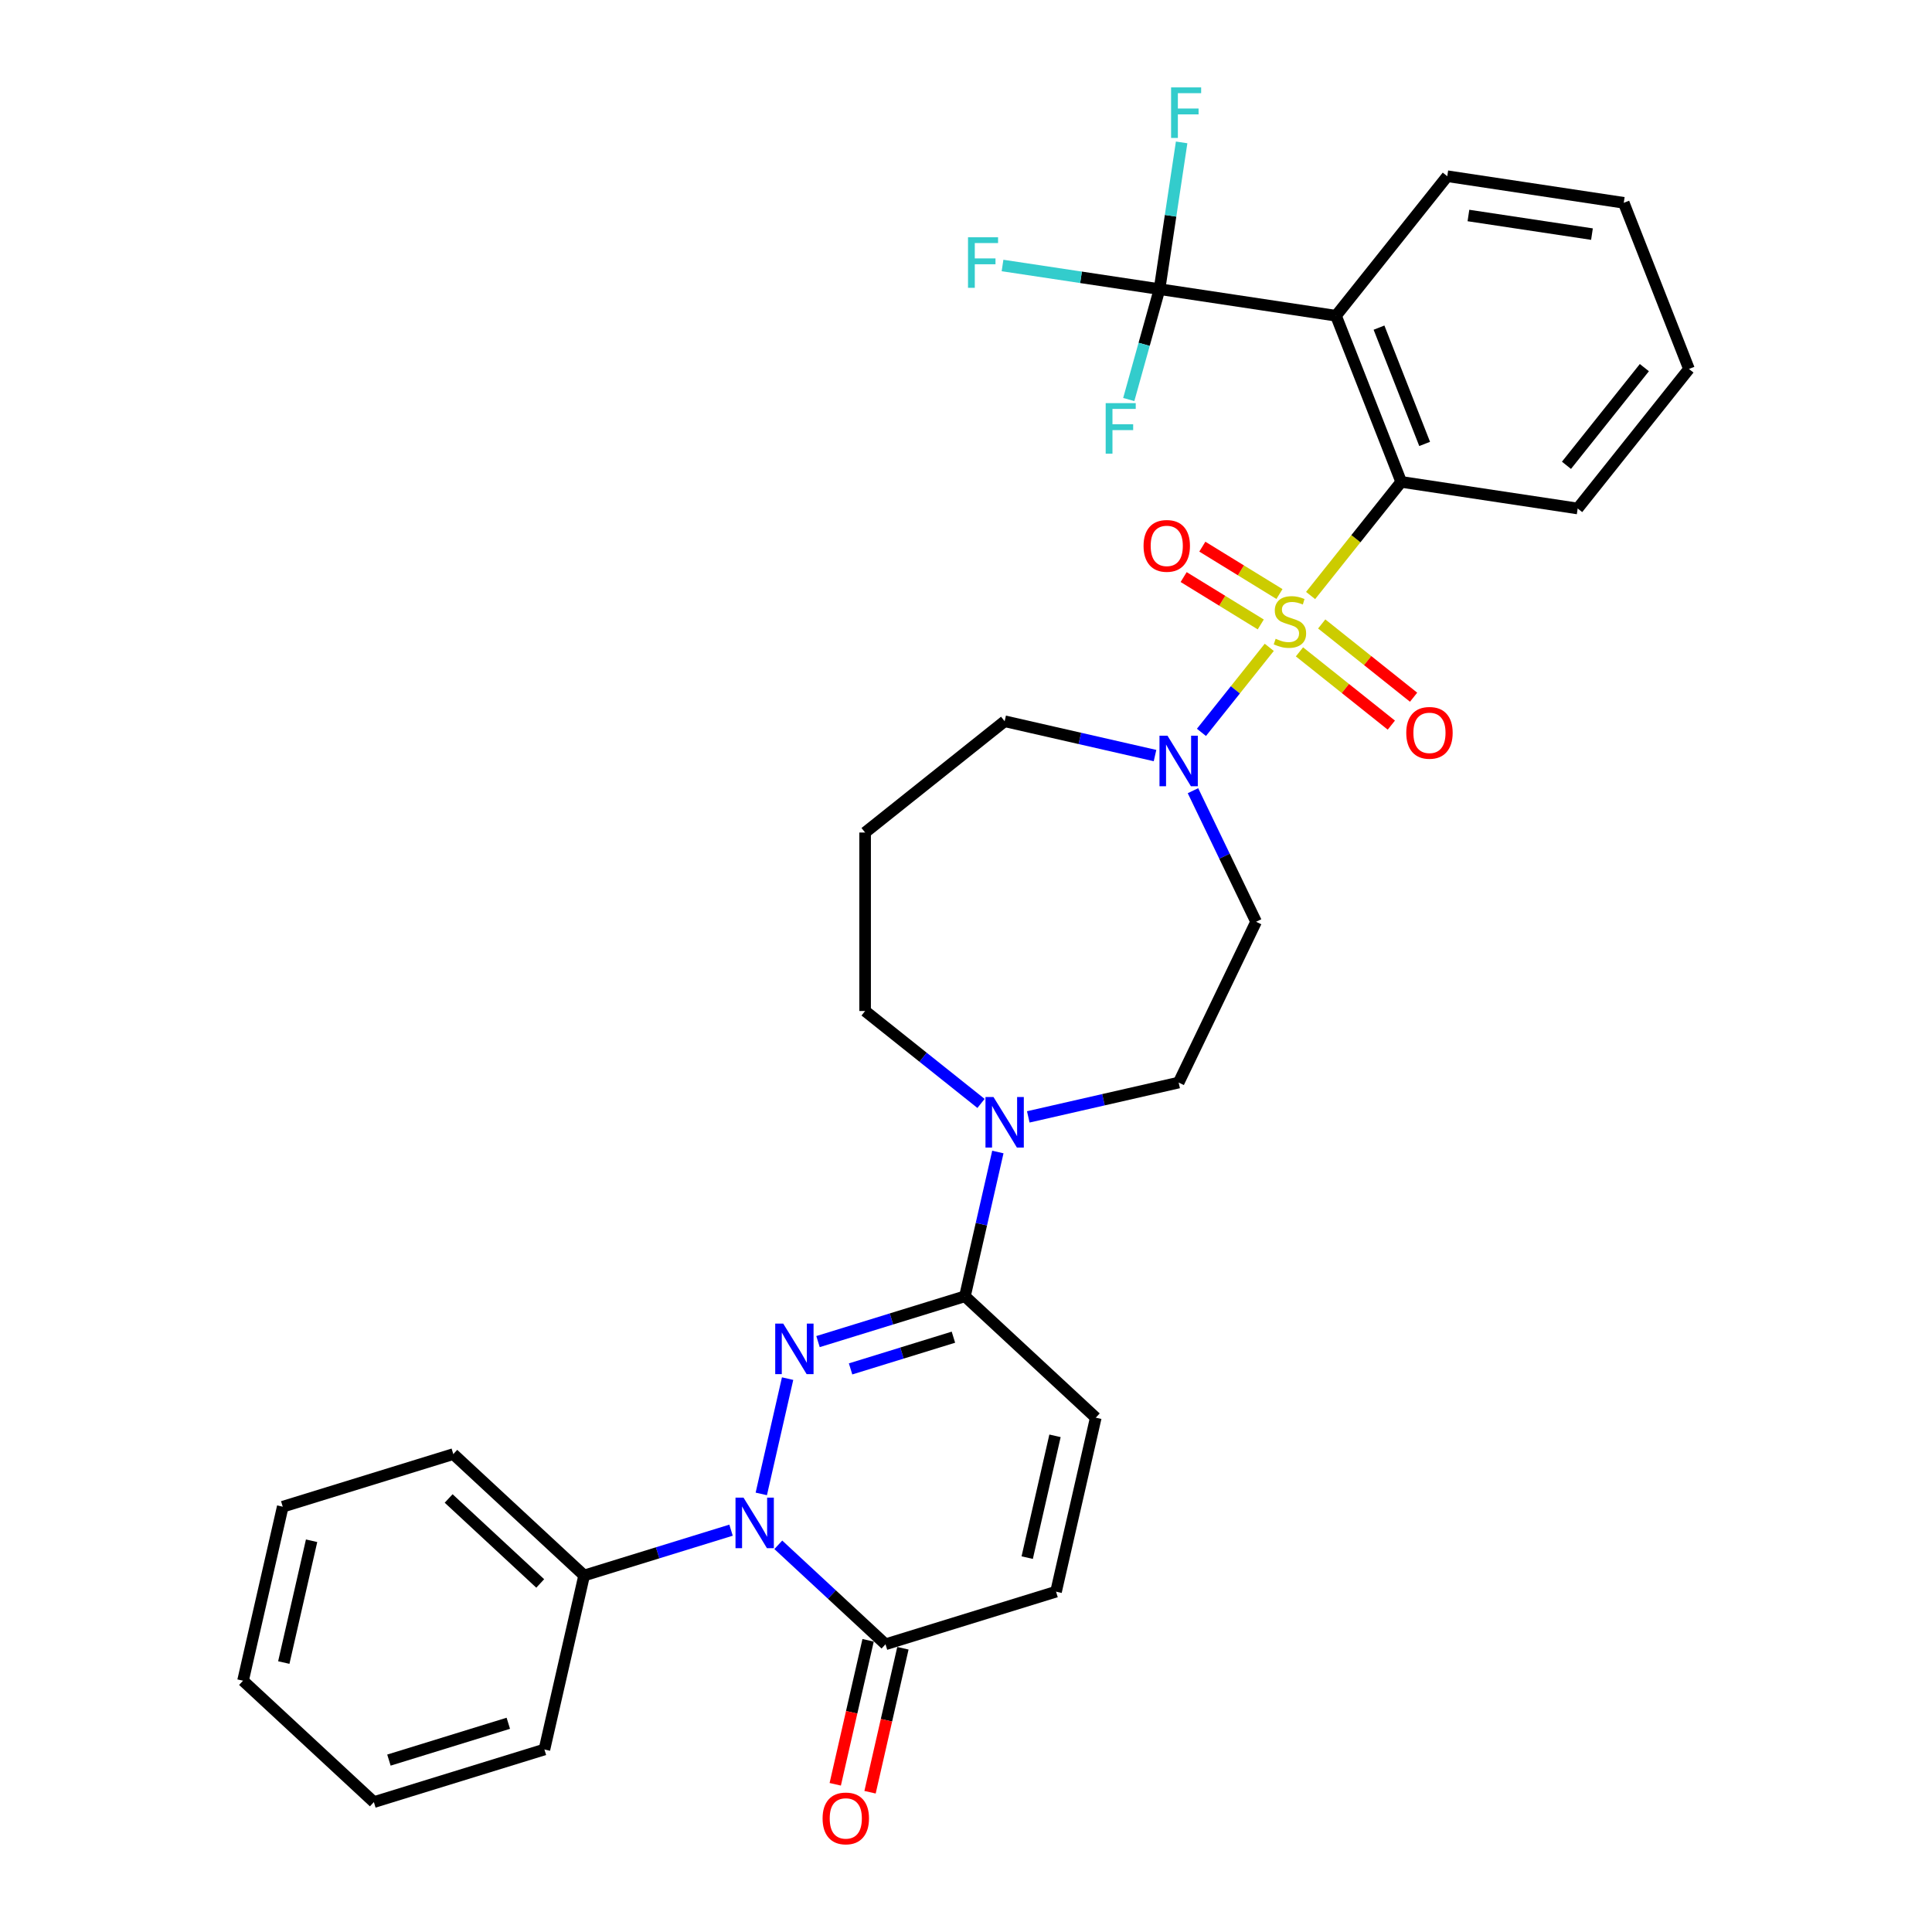 <?xml version='1.0' encoding='iso-8859-1'?>
<svg version='1.1' baseProfile='full'
              xmlns='http://www.w3.org/2000/svg'
                      xmlns:rdkit='http://www.rdkit.org/xml'
                      xmlns:xlink='http://www.w3.org/1999/xlink'
                  xml:space='preserve'
width='1000px' height='1000px' viewBox='0 0 1000 1000'>
<!-- END OF HEADER -->
<rect style='opacity:1.0;fill:#FFFFFF;stroke:none' width='1000' height='1000' x='0' y='0'> </rect>
<path class='bond-3' d='M 678.361,308.234 L 701.811,278.829' style='fill:none;fill-rule:evenodd;stroke:#CCCC00;stroke-width:6px;stroke-linecap:butt;stroke-linejoin:miter;stroke-opacity:1' />
<path class='bond-3' d='M 701.811,278.829 L 725.261,249.424' style='fill:none;fill-rule:evenodd;stroke:#000000;stroke-width:6px;stroke-linecap:butt;stroke-linejoin:miter;stroke-opacity:1' />
<path class='bond-5' d='M 656.967,335.063 L 639.418,357.068' style='fill:none;fill-rule:evenodd;stroke:#CCCC00;stroke-width:6px;stroke-linecap:butt;stroke-linejoin:miter;stroke-opacity:1' />
<path class='bond-5' d='M 639.418,357.068 L 621.869,379.074' style='fill:none;fill-rule:evenodd;stroke:#0000FF;stroke-width:6px;stroke-linecap:butt;stroke-linejoin:miter;stroke-opacity:1' />
<path class='bond-11' d='M 662.242,307.474 L 642.284,295.211' style='fill:none;fill-rule:evenodd;stroke:#CCCC00;stroke-width:6px;stroke-linecap:butt;stroke-linejoin:miter;stroke-opacity:1' />
<path class='bond-11' d='M 642.284,295.211 L 622.327,282.947' style='fill:none;fill-rule:evenodd;stroke:#FF0000;stroke-width:6px;stroke-linecap:butt;stroke-linejoin:miter;stroke-opacity:1' />
<path class='bond-11' d='M 652.569,323.216 L 632.612,310.952' style='fill:none;fill-rule:evenodd;stroke:#CCCC00;stroke-width:6px;stroke-linecap:butt;stroke-linejoin:miter;stroke-opacity:1' />
<path class='bond-11' d='M 632.612,310.952 L 612.654,298.689' style='fill:none;fill-rule:evenodd;stroke:#FF0000;stroke-width:6px;stroke-linecap:butt;stroke-linejoin:miter;stroke-opacity:1' />
<path class='bond-12' d='M 672.602,337.402 L 696.377,356.362' style='fill:none;fill-rule:evenodd;stroke:#CCCC00;stroke-width:6px;stroke-linecap:butt;stroke-linejoin:miter;stroke-opacity:1' />
<path class='bond-12' d='M 696.377,356.362 L 720.152,375.322' style='fill:none;fill-rule:evenodd;stroke:#FF0000;stroke-width:6px;stroke-linecap:butt;stroke-linejoin:miter;stroke-opacity:1' />
<path class='bond-12' d='M 684.121,322.957 L 707.896,341.917' style='fill:none;fill-rule:evenodd;stroke:#CCCC00;stroke-width:6px;stroke-linecap:butt;stroke-linejoin:miter;stroke-opacity:1' />
<path class='bond-12' d='M 707.896,341.917 L 731.671,360.877' style='fill:none;fill-rule:evenodd;stroke:#FF0000;stroke-width:6px;stroke-linecap:butt;stroke-linejoin:miter;stroke-opacity:1' />
<path class='bond-0' d='M 423.405,694.408 L 461.427,682.68' style='fill:none;fill-rule:evenodd;stroke:#0000FF;stroke-width:6px;stroke-linecap:butt;stroke-linejoin:miter;stroke-opacity:1' />
<path class='bond-0' d='M 461.427,682.68 L 499.449,670.951' style='fill:none;fill-rule:evenodd;stroke:#000000;stroke-width:6px;stroke-linecap:butt;stroke-linejoin:miter;stroke-opacity:1' />
<path class='bond-0' d='M 440.258,708.544 L 466.873,700.334' style='fill:none;fill-rule:evenodd;stroke:#0000FF;stroke-width:6px;stroke-linecap:butt;stroke-linejoin:miter;stroke-opacity:1' />
<path class='bond-0' d='M 466.873,700.334 L 493.488,692.125' style='fill:none;fill-rule:evenodd;stroke:#000000;stroke-width:6px;stroke-linecap:butt;stroke-linejoin:miter;stroke-opacity:1' />
<path class='bond-1' d='M 407.662,713.571 L 394.041,773.247' style='fill:none;fill-rule:evenodd;stroke:#0000FF;stroke-width:6px;stroke-linecap:butt;stroke-linejoin:miter;stroke-opacity:1' />
<path class='bond-14' d='M 378.387,792.015 L 340.366,803.744' style='fill:none;fill-rule:evenodd;stroke:#0000FF;stroke-width:6px;stroke-linecap:butt;stroke-linejoin:miter;stroke-opacity:1' />
<path class='bond-14' d='M 340.366,803.744 L 302.344,815.472' style='fill:none;fill-rule:evenodd;stroke:#000000;stroke-width:6px;stroke-linecap:butt;stroke-linejoin:miter;stroke-opacity:1' />
<path class='bond-34' d='M 402.849,799.591 L 430.593,825.334' style='fill:none;fill-rule:evenodd;stroke:#0000FF;stroke-width:6px;stroke-linecap:butt;stroke-linejoin:miter;stroke-opacity:1' />
<path class='bond-34' d='M 430.593,825.334 L 458.336,851.076' style='fill:none;fill-rule:evenodd;stroke:#000000;stroke-width:6px;stroke-linecap:butt;stroke-linejoin:miter;stroke-opacity:1' />
<path class='bond-2' d='M 499.449,670.951 L 507.97,633.615' style='fill:none;fill-rule:evenodd;stroke:#000000;stroke-width:6px;stroke-linecap:butt;stroke-linejoin:miter;stroke-opacity:1' />
<path class='bond-2' d='M 507.97,633.615 L 516.492,596.279' style='fill:none;fill-rule:evenodd;stroke:#0000FF;stroke-width:6px;stroke-linecap:butt;stroke-linejoin:miter;stroke-opacity:1' />
<path class='bond-9' d='M 499.449,670.951 L 567.167,733.785' style='fill:none;fill-rule:evenodd;stroke:#000000;stroke-width:6px;stroke-linecap:butt;stroke-linejoin:miter;stroke-opacity:1' />
<path class='bond-4' d='M 725.261,249.424 L 691.511,163.432' style='fill:none;fill-rule:evenodd;stroke:#000000;stroke-width:6px;stroke-linecap:butt;stroke-linejoin:miter;stroke-opacity:1' />
<path class='bond-4' d='M 737.397,229.775 L 713.772,169.581' style='fill:none;fill-rule:evenodd;stroke:#000000;stroke-width:6px;stroke-linecap:butt;stroke-linejoin:miter;stroke-opacity:1' />
<path class='bond-24' d='M 725.261,249.424 L 816.608,263.193' style='fill:none;fill-rule:evenodd;stroke:#000000;stroke-width:6px;stroke-linecap:butt;stroke-linejoin:miter;stroke-opacity:1' />
<path class='bond-6' d='M 691.511,163.432 L 600.165,149.663' style='fill:none;fill-rule:evenodd;stroke:#000000;stroke-width:6px;stroke-linecap:butt;stroke-linejoin:miter;stroke-opacity:1' />
<path class='bond-23' d='M 691.511,163.432 L 749.108,91.207' style='fill:none;fill-rule:evenodd;stroke:#000000;stroke-width:6px;stroke-linecap:butt;stroke-linejoin:miter;stroke-opacity:1' />
<path class='bond-13' d='M 617.479,409.263 L 633.814,443.183' style='fill:none;fill-rule:evenodd;stroke:#0000FF;stroke-width:6px;stroke-linecap:butt;stroke-linejoin:miter;stroke-opacity:1' />
<path class='bond-13' d='M 633.814,443.183 L 650.148,477.103' style='fill:none;fill-rule:evenodd;stroke:#000000;stroke-width:6px;stroke-linecap:butt;stroke-linejoin:miter;stroke-opacity:1' />
<path class='bond-21' d='M 597.836,391.081 L 558.92,382.199' style='fill:none;fill-rule:evenodd;stroke:#0000FF;stroke-width:6px;stroke-linecap:butt;stroke-linejoin:miter;stroke-opacity:1' />
<path class='bond-21' d='M 558.92,382.199 L 520.005,373.317' style='fill:none;fill-rule:evenodd;stroke:#000000;stroke-width:6px;stroke-linecap:butt;stroke-linejoin:miter;stroke-opacity:1' />
<path class='bond-17' d='M 600.165,149.663 L 559.535,143.54' style='fill:none;fill-rule:evenodd;stroke:#000000;stroke-width:6px;stroke-linecap:butt;stroke-linejoin:miter;stroke-opacity:1' />
<path class='bond-17' d='M 559.535,143.54 L 518.906,137.416' style='fill:none;fill-rule:evenodd;stroke:#33CCCC;stroke-width:6px;stroke-linecap:butt;stroke-linejoin:miter;stroke-opacity:1' />
<path class='bond-18' d='M 600.165,149.663 L 592.204,178.227' style='fill:none;fill-rule:evenodd;stroke:#000000;stroke-width:6px;stroke-linecap:butt;stroke-linejoin:miter;stroke-opacity:1' />
<path class='bond-18' d='M 592.204,178.227 L 584.243,206.792' style='fill:none;fill-rule:evenodd;stroke:#33CCCC;stroke-width:6px;stroke-linecap:butt;stroke-linejoin:miter;stroke-opacity:1' />
<path class='bond-19' d='M 600.165,149.663 L 605.889,111.685' style='fill:none;fill-rule:evenodd;stroke:#000000;stroke-width:6px;stroke-linecap:butt;stroke-linejoin:miter;stroke-opacity:1' />
<path class='bond-19' d='M 605.889,111.685 L 611.613,73.707' style='fill:none;fill-rule:evenodd;stroke:#33CCCC;stroke-width:6px;stroke-linecap:butt;stroke-linejoin:miter;stroke-opacity:1' />
<path class='bond-7' d='M 458.336,851.076 L 546.611,823.847' style='fill:none;fill-rule:evenodd;stroke:#000000;stroke-width:6px;stroke-linecap:butt;stroke-linejoin:miter;stroke-opacity:1' />
<path class='bond-16' d='M 449.33,849.02 L 440.825,886.282' style='fill:none;fill-rule:evenodd;stroke:#000000;stroke-width:6px;stroke-linecap:butt;stroke-linejoin:miter;stroke-opacity:1' />
<path class='bond-16' d='M 440.825,886.282 L 432.321,923.545' style='fill:none;fill-rule:evenodd;stroke:#FF0000;stroke-width:6px;stroke-linecap:butt;stroke-linejoin:miter;stroke-opacity:1' />
<path class='bond-16' d='M 467.343,853.132 L 458.838,890.394' style='fill:none;fill-rule:evenodd;stroke:#000000;stroke-width:6px;stroke-linecap:butt;stroke-linejoin:miter;stroke-opacity:1' />
<path class='bond-16' d='M 458.838,890.394 L 450.333,927.656' style='fill:none;fill-rule:evenodd;stroke:#FF0000;stroke-width:6px;stroke-linecap:butt;stroke-linejoin:miter;stroke-opacity:1' />
<path class='bond-8' d='M 532.236,578.098 L 571.151,569.215' style='fill:none;fill-rule:evenodd;stroke:#0000FF;stroke-width:6px;stroke-linecap:butt;stroke-linejoin:miter;stroke-opacity:1' />
<path class='bond-8' d='M 571.151,569.215 L 610.067,560.333' style='fill:none;fill-rule:evenodd;stroke:#000000;stroke-width:6px;stroke-linecap:butt;stroke-linejoin:miter;stroke-opacity:1' />
<path class='bond-32' d='M 507.774,571.135 L 477.777,547.214' style='fill:none;fill-rule:evenodd;stroke:#0000FF;stroke-width:6px;stroke-linecap:butt;stroke-linejoin:miter;stroke-opacity:1' />
<path class='bond-32' d='M 477.777,547.214 L 447.78,523.292' style='fill:none;fill-rule:evenodd;stroke:#000000;stroke-width:6px;stroke-linecap:butt;stroke-linejoin:miter;stroke-opacity:1' />
<path class='bond-10' d='M 567.167,733.785 L 546.611,823.847' style='fill:none;fill-rule:evenodd;stroke:#000000;stroke-width:6px;stroke-linecap:butt;stroke-linejoin:miter;stroke-opacity:1' />
<path class='bond-10' d='M 546.071,743.183 L 531.682,806.226' style='fill:none;fill-rule:evenodd;stroke:#000000;stroke-width:6px;stroke-linecap:butt;stroke-linejoin:miter;stroke-opacity:1' />
<path class='bond-15' d='M 650.148,477.103 L 610.067,560.333' style='fill:none;fill-rule:evenodd;stroke:#000000;stroke-width:6px;stroke-linecap:butt;stroke-linejoin:miter;stroke-opacity:1' />
<path class='bond-25' d='M 302.344,815.472 L 234.626,752.638' style='fill:none;fill-rule:evenodd;stroke:#000000;stroke-width:6px;stroke-linecap:butt;stroke-linejoin:miter;stroke-opacity:1' />
<path class='bond-25' d='M 279.62,819.59 L 232.217,775.607' style='fill:none;fill-rule:evenodd;stroke:#000000;stroke-width:6px;stroke-linecap:butt;stroke-linejoin:miter;stroke-opacity:1' />
<path class='bond-26' d='M 302.344,815.472 L 281.788,905.534' style='fill:none;fill-rule:evenodd;stroke:#000000;stroke-width:6px;stroke-linecap:butt;stroke-linejoin:miter;stroke-opacity:1' />
<path class='bond-20' d='M 447.78,430.914 L 520.005,373.317' style='fill:none;fill-rule:evenodd;stroke:#000000;stroke-width:6px;stroke-linecap:butt;stroke-linejoin:miter;stroke-opacity:1' />
<path class='bond-22' d='M 447.78,430.914 L 447.78,523.292' style='fill:none;fill-rule:evenodd;stroke:#000000;stroke-width:6px;stroke-linecap:butt;stroke-linejoin:miter;stroke-opacity:1' />
<path class='bond-33' d='M 749.108,91.207 L 840.455,104.976' style='fill:none;fill-rule:evenodd;stroke:#000000;stroke-width:6px;stroke-linecap:butt;stroke-linejoin:miter;stroke-opacity:1' />
<path class='bond-33' d='M 760.057,111.542 L 823.999,121.18' style='fill:none;fill-rule:evenodd;stroke:#000000;stroke-width:6px;stroke-linecap:butt;stroke-linejoin:miter;stroke-opacity:1' />
<path class='bond-28' d='M 816.608,263.193 L 874.205,190.968' style='fill:none;fill-rule:evenodd;stroke:#000000;stroke-width:6px;stroke-linecap:butt;stroke-linejoin:miter;stroke-opacity:1' />
<path class='bond-28' d='M 810.802,240.84 L 851.12,190.283' style='fill:none;fill-rule:evenodd;stroke:#000000;stroke-width:6px;stroke-linecap:butt;stroke-linejoin:miter;stroke-opacity:1' />
<path class='bond-30' d='M 234.626,752.638 L 146.352,779.867' style='fill:none;fill-rule:evenodd;stroke:#000000;stroke-width:6px;stroke-linecap:butt;stroke-linejoin:miter;stroke-opacity:1' />
<path class='bond-29' d='M 281.788,905.534 L 193.514,932.763' style='fill:none;fill-rule:evenodd;stroke:#000000;stroke-width:6px;stroke-linecap:butt;stroke-linejoin:miter;stroke-opacity:1' />
<path class='bond-29' d='M 263.101,891.963 L 201.309,911.024' style='fill:none;fill-rule:evenodd;stroke:#000000;stroke-width:6px;stroke-linecap:butt;stroke-linejoin:miter;stroke-opacity:1' />
<path class='bond-27' d='M 840.455,104.976 L 874.205,190.968' style='fill:none;fill-rule:evenodd;stroke:#000000;stroke-width:6px;stroke-linecap:butt;stroke-linejoin:miter;stroke-opacity:1' />
<path class='bond-31' d='M 193.514,932.763 L 125.795,869.93' style='fill:none;fill-rule:evenodd;stroke:#000000;stroke-width:6px;stroke-linecap:butt;stroke-linejoin:miter;stroke-opacity:1' />
<path class='bond-35' d='M 146.352,779.867 L 125.795,869.93' style='fill:none;fill-rule:evenodd;stroke:#000000;stroke-width:6px;stroke-linecap:butt;stroke-linejoin:miter;stroke-opacity:1' />
<path class='bond-35' d='M 161.281,797.488 L 146.891,860.532' style='fill:none;fill-rule:evenodd;stroke:#000000;stroke-width:6px;stroke-linecap:butt;stroke-linejoin:miter;stroke-opacity:1' />
<path  class='atom-0' d='M 660.274 330.628
Q 660.569 330.739, 661.789 331.256
Q 663.008 331.773, 664.338 332.106
Q 665.706 332.401, 667.036 332.401
Q 669.512 332.401, 670.953 331.219
Q 672.394 330, 672.394 327.893
Q 672.394 326.452, 671.655 325.565
Q 670.953 324.679, 669.844 324.198
Q 668.736 323.718, 666.888 323.164
Q 664.56 322.462, 663.156 321.796
Q 661.789 321.131, 660.791 319.727
Q 659.83 318.323, 659.83 315.958
Q 659.83 312.669, 662.047 310.637
Q 664.301 308.605, 668.736 308.605
Q 671.766 308.605, 675.202 310.046
L 674.352 312.891
Q 671.211 311.598, 668.846 311.598
Q 666.297 311.598, 664.893 312.669
Q 663.488 313.704, 663.525 315.515
Q 663.525 316.919, 664.228 317.769
Q 664.967 318.619, 666.001 319.099
Q 667.073 319.579, 668.846 320.134
Q 671.211 320.873, 672.615 321.612
Q 674.02 322.351, 675.017 323.866
Q 676.052 325.344, 676.052 327.893
Q 676.052 331.515, 673.613 333.473
Q 671.211 335.395, 667.184 335.395
Q 664.856 335.395, 663.082 334.877
Q 661.345 334.397, 659.276 333.547
L 660.274 330.628
' fill='#CCCC00'/>
<path  class='atom-1' d='M 405.391 685.1
L 413.964 698.956
Q 414.814 700.324, 416.181 702.799
Q 417.548 705.275, 417.622 705.423
L 417.622 685.1
L 421.096 685.1
L 421.096 711.261
L 417.512 711.261
L 408.311 696.111
Q 407.239 694.337, 406.094 692.305
Q 404.985 690.273, 404.652 689.645
L 404.652 711.261
L 401.253 711.261
L 401.253 685.1
L 405.391 685.1
' fill='#0000FF'/>
<path  class='atom-2' d='M 384.835 775.162
L 393.408 789.019
Q 394.258 790.386, 395.625 792.862
Q 396.992 795.337, 397.066 795.485
L 397.066 775.162
L 400.54 775.162
L 400.54 801.323
L 396.955 801.323
L 387.755 786.173
Q 386.683 784.4, 385.537 782.367
Q 384.429 780.335, 384.096 779.707
L 384.096 801.323
L 380.697 801.323
L 380.697 775.162
L 384.835 775.162
' fill='#0000FF'/>
<path  class='atom-6' d='M 604.284 380.792
L 612.857 394.649
Q 613.707 396.016, 615.074 398.492
Q 616.441 400.968, 616.515 401.115
L 616.515 380.792
L 619.988 380.792
L 619.988 406.954
L 616.404 406.954
L 607.203 391.804
Q 606.132 390.03, 604.986 387.998
Q 603.878 385.965, 603.545 385.337
L 603.545 406.954
L 600.146 406.954
L 600.146 380.792
L 604.284 380.792
' fill='#0000FF'/>
<path  class='atom-9' d='M 514.222 567.808
L 522.795 581.665
Q 523.644 583.032, 525.012 585.508
Q 526.379 587.984, 526.453 588.132
L 526.453 567.808
L 529.926 567.808
L 529.926 593.97
L 526.342 593.97
L 517.141 578.82
Q 516.069 577.046, 514.924 575.014
Q 513.815 572.982, 513.483 572.353
L 513.483 593.97
L 510.083 593.97
L 510.083 567.808
L 514.222 567.808
' fill='#0000FF'/>
<path  class='atom-12' d='M 591.902 282.548
Q 591.902 276.266, 595.006 272.756
Q 598.11 269.246, 603.912 269.246
Q 609.713 269.246, 612.817 272.756
Q 615.921 276.266, 615.921 282.548
Q 615.921 288.904, 612.78 292.525
Q 609.639 296.109, 603.912 296.109
Q 598.147 296.109, 595.006 292.525
Q 591.902 288.941, 591.902 282.548
M 603.912 293.153
Q 607.902 293.153, 610.046 290.493
Q 612.226 287.795, 612.226 282.548
Q 612.226 277.412, 610.046 274.825
Q 607.902 272.202, 603.912 272.202
Q 599.921 272.202, 597.741 274.788
Q 595.598 277.375, 595.598 282.548
Q 595.598 287.832, 597.741 290.493
Q 599.921 293.153, 603.912 293.153
' fill='#FF0000'/>
<path  class='atom-13' d='M 727.879 379.319
Q 727.879 373.038, 730.983 369.527
Q 734.087 366.017, 739.888 366.017
Q 745.69 366.017, 748.794 369.527
Q 751.898 373.038, 751.898 379.319
Q 751.898 385.675, 748.757 389.296
Q 745.616 392.881, 739.888 392.881
Q 734.124 392.881, 730.983 389.296
Q 727.879 385.712, 727.879 379.319
M 739.888 389.925
Q 743.879 389.925, 746.022 387.264
Q 748.202 384.567, 748.202 379.319
Q 748.202 374.183, 746.022 371.597
Q 743.879 368.973, 739.888 368.973
Q 735.898 368.973, 733.717 371.56
Q 731.574 374.146, 731.574 379.319
Q 731.574 384.604, 733.717 387.264
Q 735.898 389.925, 739.888 389.925
' fill='#FF0000'/>
<path  class='atom-17' d='M 425.771 941.212
Q 425.771 934.93, 428.875 931.42
Q 431.979 927.91, 437.78 927.91
Q 443.582 927.91, 446.686 931.42
Q 449.789 934.93, 449.789 941.212
Q 449.789 947.568, 446.649 951.189
Q 443.508 954.773, 437.78 954.773
Q 432.016 954.773, 428.875 951.189
Q 425.771 947.605, 425.771 941.212
M 437.78 951.817
Q 441.771 951.817, 443.914 949.157
Q 446.094 946.459, 446.094 941.212
Q 446.094 936.076, 443.914 933.489
Q 441.771 930.866, 437.78 930.866
Q 433.79 930.866, 431.609 933.452
Q 429.466 936.039, 429.466 941.212
Q 429.466 946.496, 431.609 949.157
Q 433.79 951.817, 437.78 951.817
' fill='#FF0000'/>
<path  class='atom-18' d='M 501.04 122.814
L 516.596 122.814
L 516.596 125.807
L 504.55 125.807
L 504.55 133.752
L 515.266 133.752
L 515.266 136.782
L 504.55 136.782
L 504.55 148.976
L 501.04 148.976
L 501.04 122.814
' fill='#33CCCC'/>
<path  class='atom-19' d='M 572.298 208.662
L 587.855 208.662
L 587.855 211.655
L 575.809 211.655
L 575.809 219.6
L 586.524 219.6
L 586.524 222.63
L 575.809 222.63
L 575.809 234.824
L 572.298 234.824
L 572.298 208.662
' fill='#33CCCC'/>
<path  class='atom-20' d='M 606.155 45.236
L 621.711 45.236
L 621.711 48.229
L 609.665 48.229
L 609.665 56.174
L 620.381 56.174
L 620.381 59.204
L 609.665 59.204
L 609.665 71.398
L 606.155 71.398
L 606.155 45.236
' fill='#33CCCC'/>
</svg>
